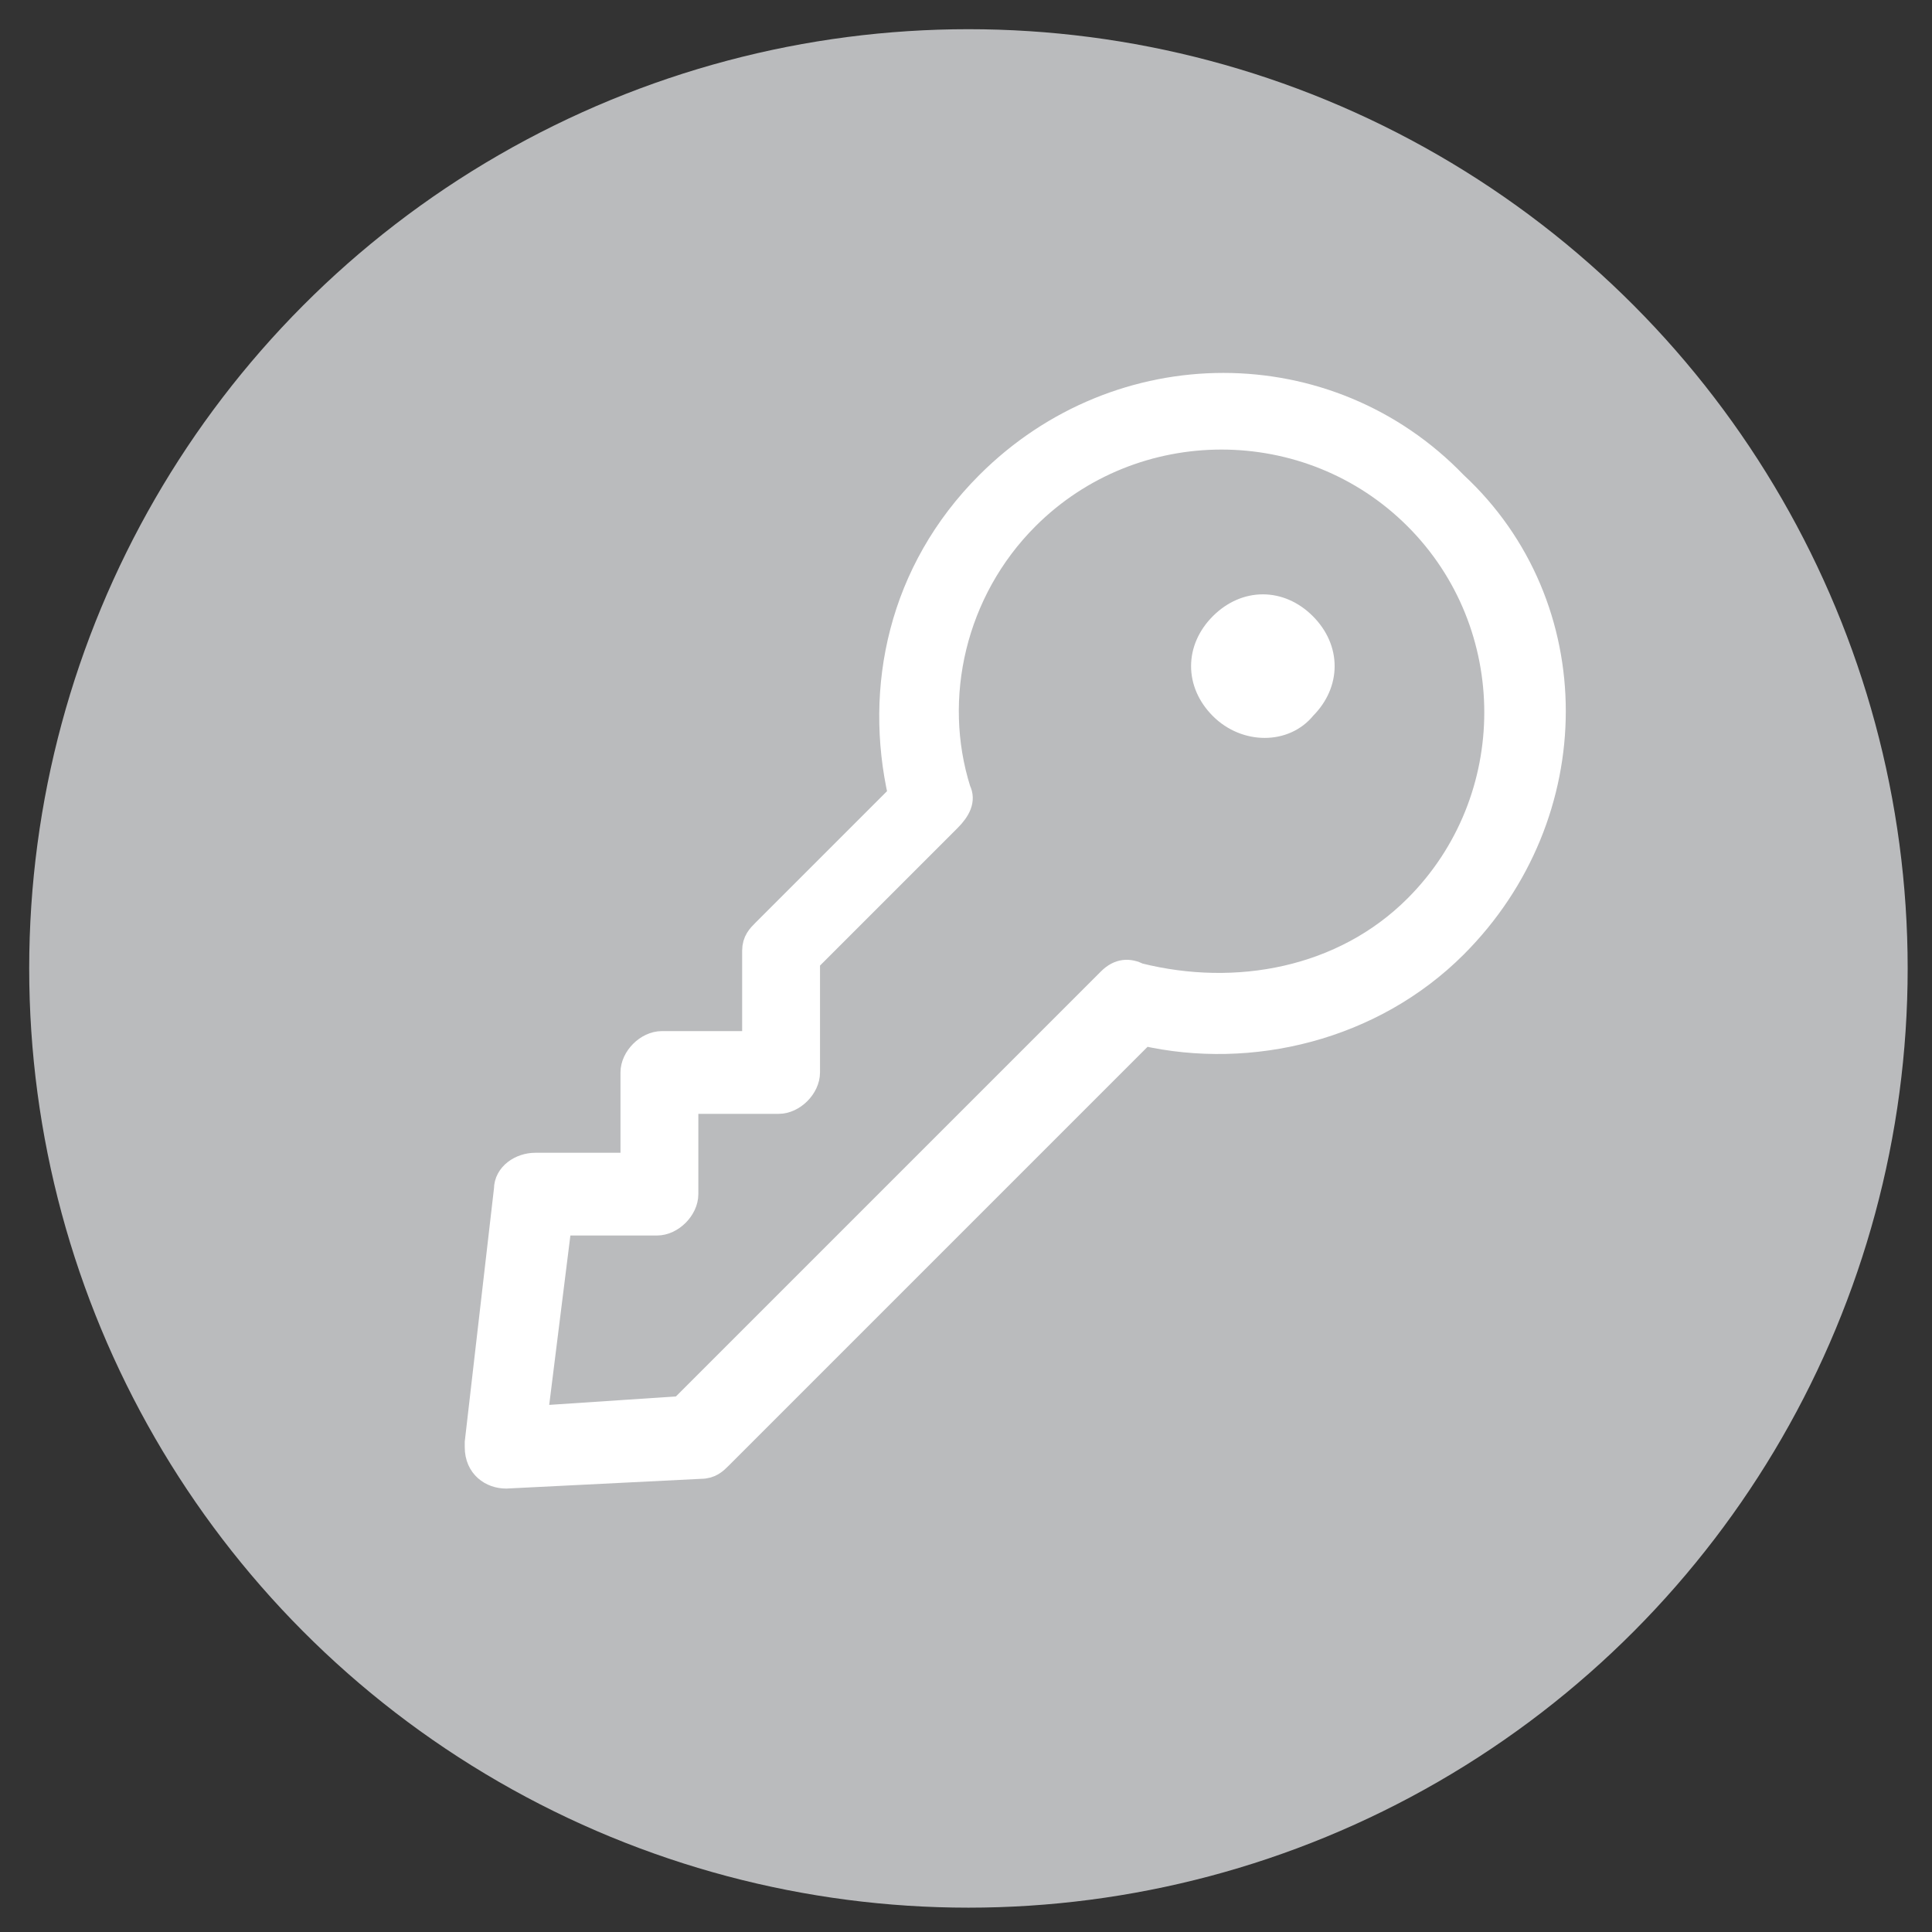 <?xml version="1.0" encoding="utf-8"?>
<!-- Generator: Adobe Illustrator 22.0.1, SVG Export Plug-In . SVG Version: 6.00 Build 0)  -->
<svg version="1.1" id="Layer_1" xmlns="http://www.w3.org/2000/svg" xmlns:xlink="http://www.w3.org/1999/xlink" x="0px" y="0px"
	 viewBox="0 0 39.7 39.7" style="enable-background:new 0 0 39.7 39.7;" xml:space="preserve">
<rect x="0" y="0" width="39.7" height="39.7" fill="#333333" stroke="none"/>
<style type="text/css">
	.st0{display:none;}
	.st1{display:inline;}
	.st2{fill:#FFFFFF;stroke:#FFFFFF;stroke-width:0.5;stroke-miterlimit:10;}
	.st3{fill:#FFFFFF;stroke:#FFFFFF;stroke-width:0.25;stroke-miterlimit:10;}
	.st4{fill:#FFFFFF;stroke:#FFFFFF;stroke-miterlimit:10;}
	.st5{fill:#BABBBD;}
</style>
<g id="Слой_2_1_" class="st0">
	<g class="st1">
		<g>
			<path class="st2" d="M24.6,22.8l-7.7-7.7c-1.1-1.1-1.1-2.8,0-3.9l5.4-5.4c1.1-1.1,2.8-1.1,3.9,0l7.7,7.7c1.1,1.1,1.1,2.8,0,3.9
				l-5.4,5.4C27.4,23.9,25.7,23.9,24.6,22.8z M25.4,6.5c-0.7-0.7-1.7-0.7-2.3,0L17.6,12c-0.7,0.7-0.7,1.7,0,2.3l7.7,7.7
				c0.7,0.7,1.7,0.7,2.3,0l5.4-5.4c0.7-0.7,0.7-1.7,0-2.3L25.4,6.5z"/>
		</g>
		<g>
			<path class="st3" d="M8.3,31.4L7.8,28l9.8-9.8l-0.8-0.8c-0.7-0.7-0.7-1.7,0-2.3l0.8,0.8c-0.2,0.2-0.2,0.5,0,0.8l1.5,1.5L8.9,28.4
				l0.3,2l2,0.3l1.5-1.5h2v-2.3H17v-2.3h2.3v-2l2.1-2.1l1.5,1.5c0.2,0.2,0.5,0.2,0.8,0l0.4-0.4l0.8,0.8l-0.4,0.4
				c-0.7,0.7-1.7,0.7-2.3,0L21.5,22l-1,1v2.6h-2.3V28h-2.3v2.3h-2.6l-1.6,1.6L8.3,31.4z"/>
		</g>
		<g>
			<path class="st4" d="M27.3,17.1l-4.7-4.7c-0.6-0.6-0.6-1.4,0-2s1.4-0.6,2,0l4.7,4.7c0.6,0.6,0.6,1.4,0,2
				C28.7,17.7,27.8,17.7,27.3,17.1z M23.9,11c-0.2-0.2-0.5-0.2-0.7,0s-0.2,0.5,0,0.7l4.7,4.7c0.2,0.2,0.5,0.2,0.7,0s0.2-0.5,0-0.7
				L23.9,11z"/>
		</g>
	</g>
</g>
<g id="Слой_3">
	<g>
		<g>
			<path class="st2" d="M25,24l-9.3-9.3c-1.3-1.3-1.5-3.1-0.5-4.1l5-5c1-1,2.8-0.8,4.1,0.5l9.3,9.3c1.3,1.3,1.5,3.1,0.5,4.1l-5,5
				C28.1,25.6,26.3,25.3,25,24z M23.5,6.8C22.7,6,21.6,5.9,21,6.5l-5,5c-0.6,0.6-0.5,1.7,0.3,2.5l9.3,9.3c0.8,0.8,1.9,0.9,2.5,0.3
				l5-5c0.6-0.6,0.5-1.7-0.3-2.5L23.5,6.8z"/>
		</g>
		<g>
			<path class="st3" d="M8.8,30.9l-1-3.7l9.1-9.1L16,17.2c-0.8-0.8-0.9-1.9-0.3-2.5l0.9,0.9c-0.2,0.2-0.2,0.5,0.1,0.8l1.9,1.9
				l-9.5,9.5L9.7,30l2.2,0.6l1.4-1.4l2.1,0.3L15.1,27l2.5,0.3l-0.3-2.5l2.5,0.3L19.5,23l1.9-1.9l1.9,1.9c0.3,0.3,0.6,0.3,0.8,0.1
				l0.4-0.4l0.9,0.9L25,24c-0.6,0.6-1.7,0.5-2.5-0.3l-0.9-0.9l-0.9,0.9l0.4,2.8l-2.5-0.3l0.3,2.5l-2.5-0.3l0.3,2.5l-2.8-0.4L12.4,32
				L8.8,30.9z"/>
		</g>
		<g>
			<path class="st4" d="M27,18.3l-5.7-5.7c-0.7-0.7-0.8-1.6-0.3-2.1s1.5-0.4,2.1,0.3l5.7,5.7c0.7,0.7,0.8,1.6,0.3,2.1
				S27.7,19,27,18.3z M22.6,11.4c-0.2-0.2-0.5-0.3-0.7-0.1S21.8,11.8,22,12l5.7,5.7c0.2,0.2,0.5,0.3,0.7,0.1
				c0.2-0.2,0.1-0.5-0.1-0.7L22.6,11.4z"/>
		</g>
	</g>
</g>
<g>
	<circle class="st5" cx="19.9" cy="19.9" r="19.3"/>
	<g transform="translate(0,-952.362)">
		<path class="st2" d="M29.9,971.8c-1.7,1.7-4.2,2.3-6.4,1.8l-8.7,8.7c-0.1,0.1-0.2,0.2-0.4,0.2l-4,0.2c-0.3,0-0.6-0.2-0.6-0.6
			c0,0,0-0.1,0-0.1l0.6-5.2c0-0.3,0.3-0.5,0.6-0.5H13l0-1.9c0-0.3,0.3-0.6,0.6-0.6l1.9,0l0-1.9c0-0.2,0.1-0.3,0.2-0.4l2.8-2.8
			c-0.5-2.2,0-4.6,1.8-6.4c2.7-2.7,7-2.7,9.6,0C32.6,964.8,32.6,969.1,29.9,971.8z M29.1,971c2.2-2.2,2.2-5.8,0-8s-5.8-2.2-8,0
			c-1.5,1.5-2,3.7-1.4,5.6c0.1,0.2,0,0.4-0.2,0.6l-2.9,2.9v2.3c0,0.3-0.3,0.6-0.6,0.6h-1.9l0,1.9c0,0.3-0.3,0.6-0.6,0.6h-2l-0.5,4
			l3-0.2l8.8-8.8c0.2-0.2,0.4-0.2,0.6-0.1C25.4,972.9,27.6,972.5,29.1,971z M26.8,966.9c0.5-0.5,0.5-1.2,0-1.7
			c-0.5-0.5-1.2-0.5-1.7,0c-0.5,0.5-0.5,1.2,0,1.7C25.6,967.4,26.4,967.4,26.8,966.9z"/>
	</g>
</g>
</svg>
